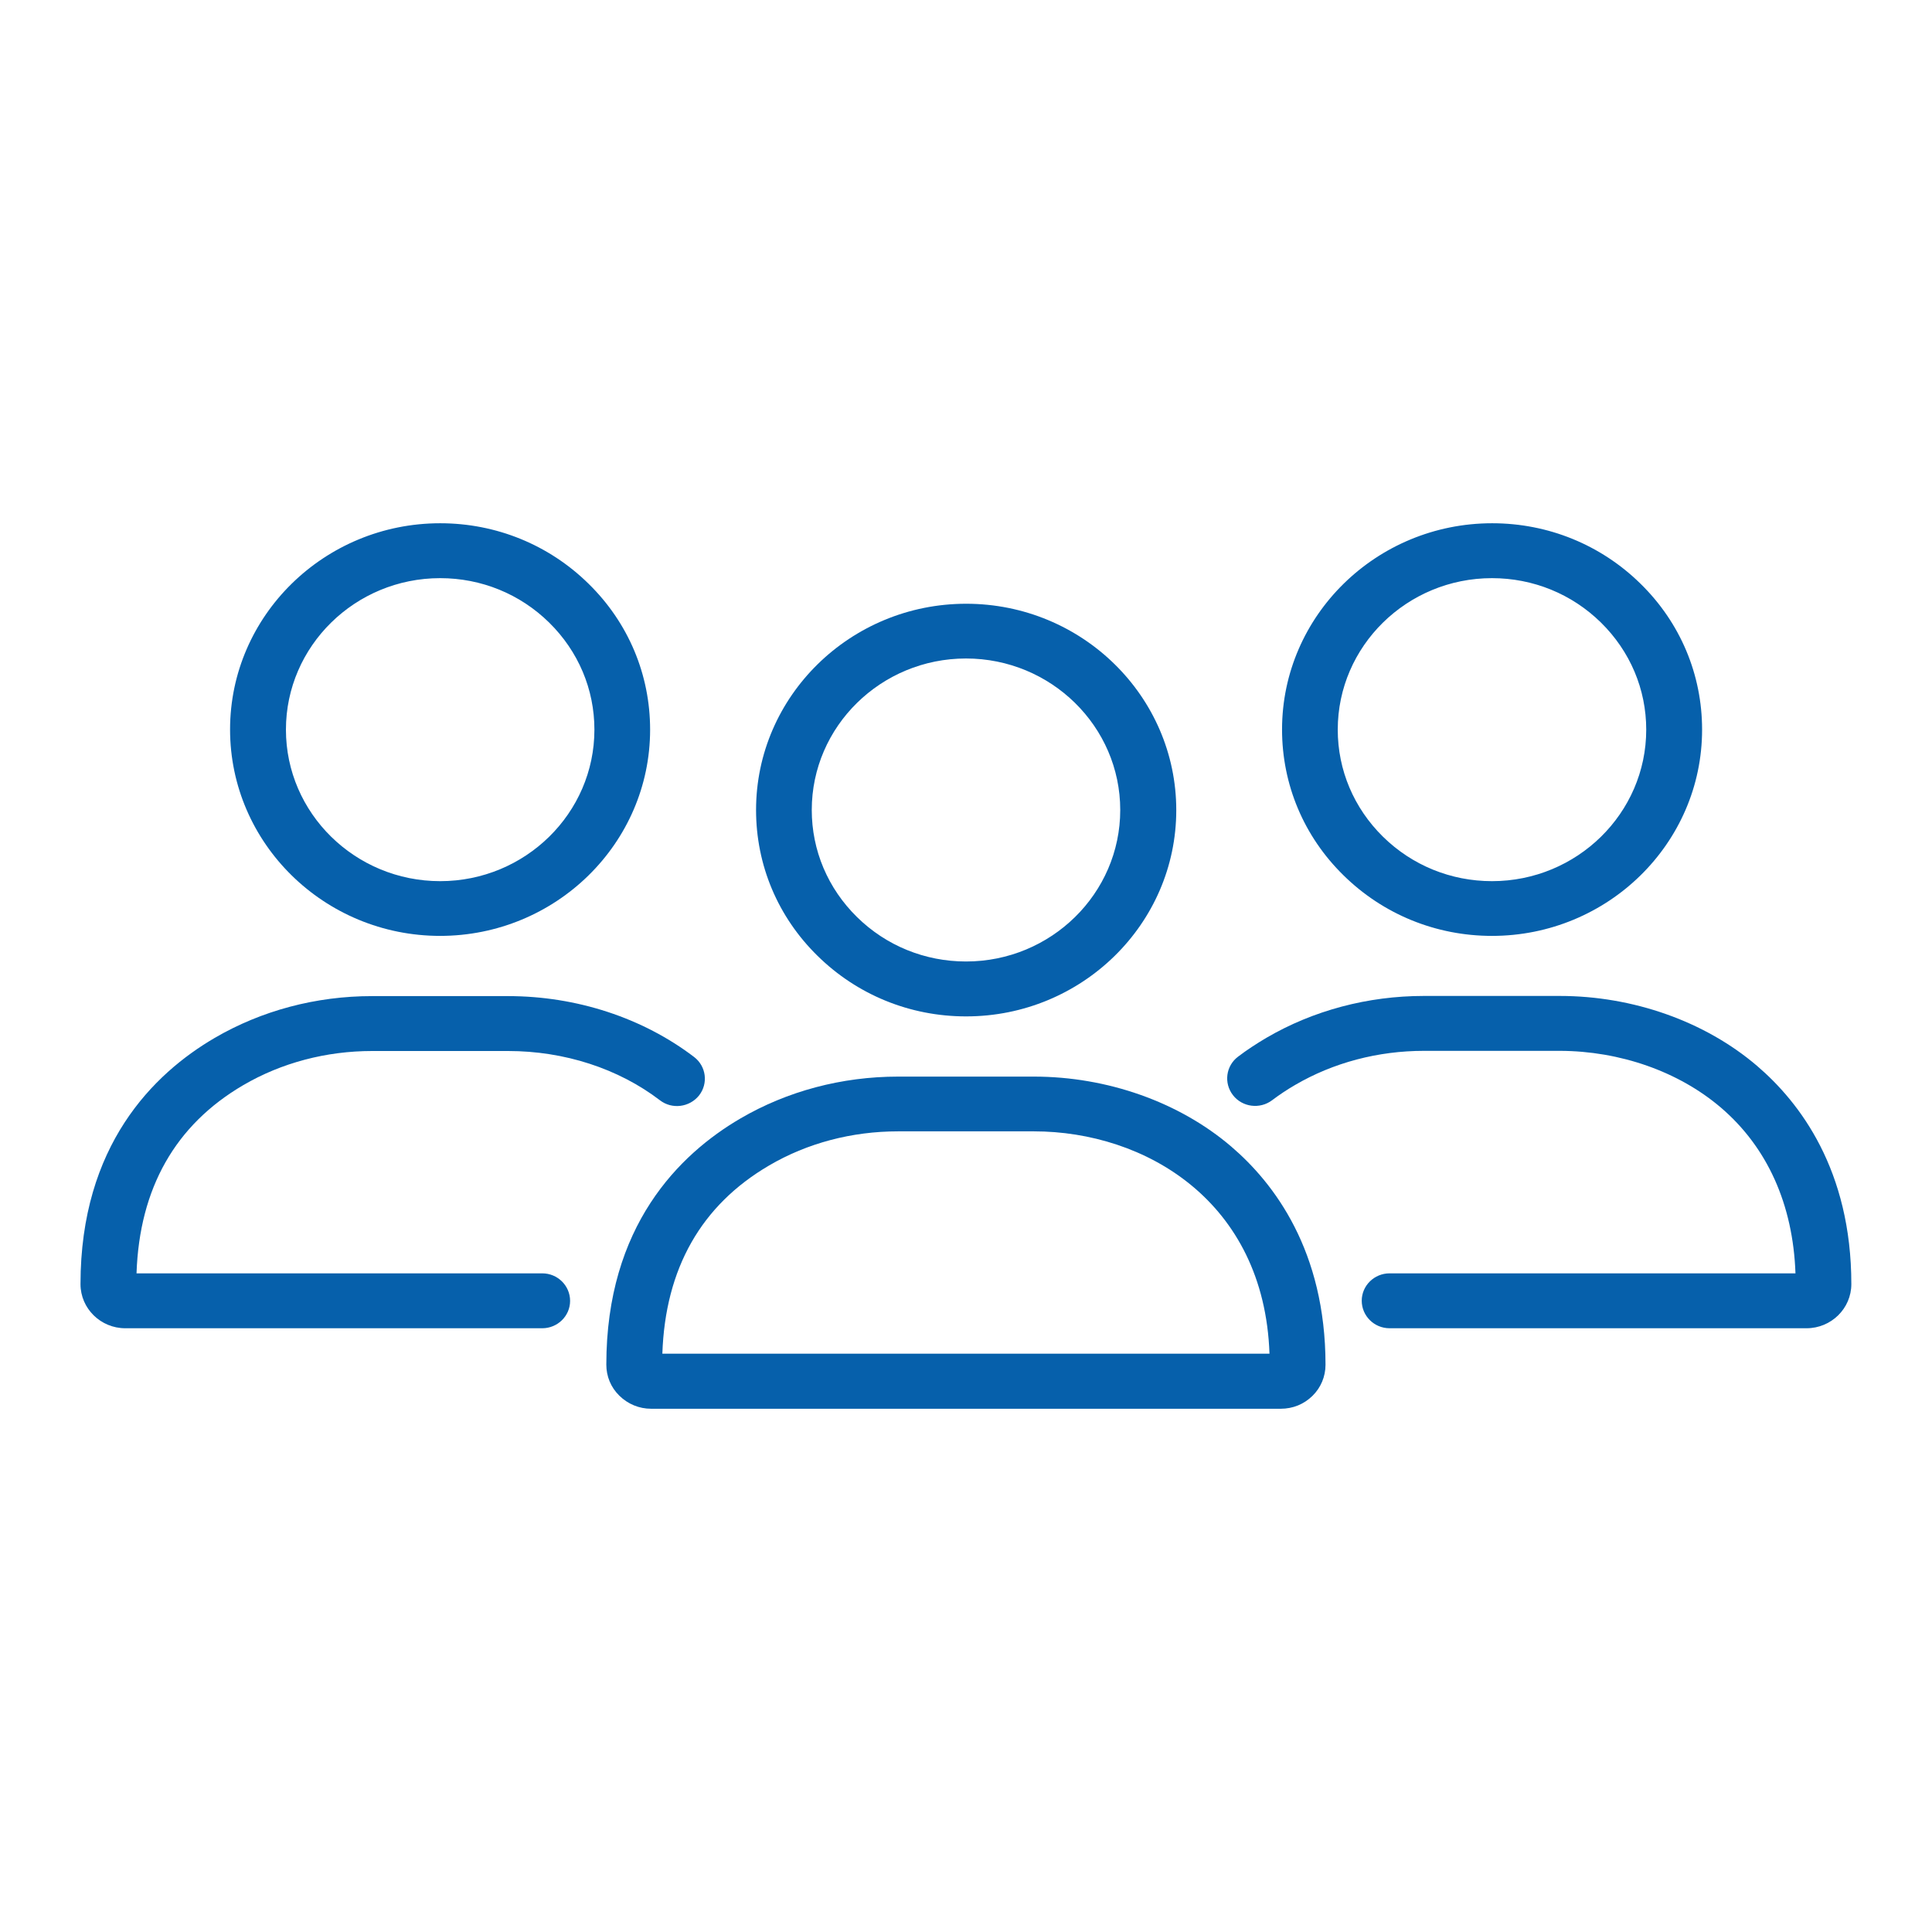 <?xml version="1.0" encoding="UTF-8"?>
<svg id="Calque_1" data-name="Calque 1" xmlns="http://www.w3.org/2000/svg" viewBox="0 0 120 120">
  <defs>
    <style>
      .cls-1 {
        fill: #0660ab;
      }
    </style>
  </defs>
  <g>
    <g>
      <path class="cls-1" d="M92.67,58.13h0c-3.48,0-6.76-1.34-9.22-3.76-2.47-2.42-3.82-5.64-3.82-9.06,0-7.07,5.86-12.81,13.05-12.81h0c3.48,0,6.76,1.34,9.22,3.76,2.47,2.42,3.82,5.64,3.82,9.06,0,7.07-5.86,12.81-13.05,12.81Zm0-22.22c-5.28,0-9.58,4.22-9.58,9.41,0,2.51,1,4.87,2.81,6.65,1.81,1.78,4.22,2.76,6.77,2.76h0c5.28,0,9.58-4.22,9.58-9.41,0-2.51-1-4.87-2.81-6.65-1.81-1.78-4.22-2.76-6.77-2.76h0Z"/>
      <path class="cls-1" d="M112.22,82.5h-25.91c-.96,0-1.73-.77-1.73-1.71,0-.94,.78-1.7,1.73-1.7h25.21c-.15-4.28-1.75-7.84-4.65-10.31-2.62-2.23-6.25-3.5-9.98-3.51h-8.44c-2.86,0-5.63,.73-8.01,2.12-.5,.29-.98,.61-1.43,.95-.76,.57-1.85,.43-2.43-.32-.58-.75-.44-1.82,.32-2.39,.55-.42,1.15-.81,1.76-1.17,2.91-1.7,6.3-2.6,9.78-2.6h8.44c4.55,0,9.02,1.58,12.25,4.34,2.67,2.28,5.86,6.48,5.86,13.56,0,1.51-1.25,2.74-2.78,2.74Z"/>
    </g>
    <g>
      <path class="cls-1" d="M27.34,58.13h0c-7.2,0-13.05-5.75-13.05-12.82,0-7.07,5.86-12.81,13.05-12.81h0c3.48,0,6.76,1.34,9.22,3.76,2.47,2.42,3.82,5.64,3.82,9.06,0,7.07-5.86,12.81-13.05,12.81Zm0-22.22c-5.28,0-9.58,4.22-9.58,9.41,0,5.19,4.3,9.41,9.58,9.41h0c5.28,0,9.58-4.22,9.58-9.41,0-2.51-1-4.87-2.81-6.65-1.81-1.78-4.22-2.76-6.77-2.76h0Z"/>
      <path class="cls-1" d="M33.68,82.5H7.78c-1.53,0-2.78-1.23-2.78-2.74,0-8.61,4.53-13.07,8.33-15.29,2.91-1.7,6.29-2.6,9.78-2.6h8.44c4.26,0,8.37,1.35,11.56,3.78,.76,.58,.89,1.65,.31,2.39-.59,.74-1.68,.88-2.43,.3-2.58-1.97-5.93-3.06-9.43-3.06h-8.44c-2.86,0-5.63,.73-8.01,2.12-4.22,2.47-6.45,6.4-6.63,11.69h25.2c.96,0,1.73,.77,1.73,1.71,0,.94-.78,1.7-1.73,1.7Z"/>
    </g>
  </g>
  <path class="cls-1" d="M60,63.13h0c-3.48,0-6.76-1.34-9.22-3.76-2.47-2.42-3.82-5.64-3.82-9.06,0-7.07,5.86-12.81,13.05-12.81h0c7.2,0,13.05,5.75,13.05,12.82,0,7.07-5.86,12.81-13.05,12.81Zm0-3.41h0c5.28,0,9.58-4.22,9.58-9.41,0-5.19-4.3-9.41-9.58-9.41h0c-5.28,0-9.58,4.22-9.58,9.41,0,2.51,1,4.87,2.81,6.65,1.81,1.78,4.22,2.76,6.77,2.76h0Z"/>
  <path class="cls-1" d="M79.54,87.5H40.44c-.74,0-1.44-.29-1.97-.81-.53-.52-.81-1.2-.81-1.93,0-8.61,4.53-13.07,8.33-15.29,2.91-1.7,6.3-2.6,9.79-2.6h8.44c4.55,0,9.02,1.58,12.25,4.34,2.67,2.28,5.86,6.48,5.86,13.56h0c0,.73-.29,1.42-.81,1.93-.53,.52-1.22,.8-1.97,.8Zm1.05-2.74h0Zm-39.45-.68h37.71c-.33-9.48-7.74-13.81-14.63-13.81h-8.44c-2.87,0-5.64,.73-8.01,2.12-4.22,2.47-6.45,6.4-6.63,11.69Z"/>
</svg>